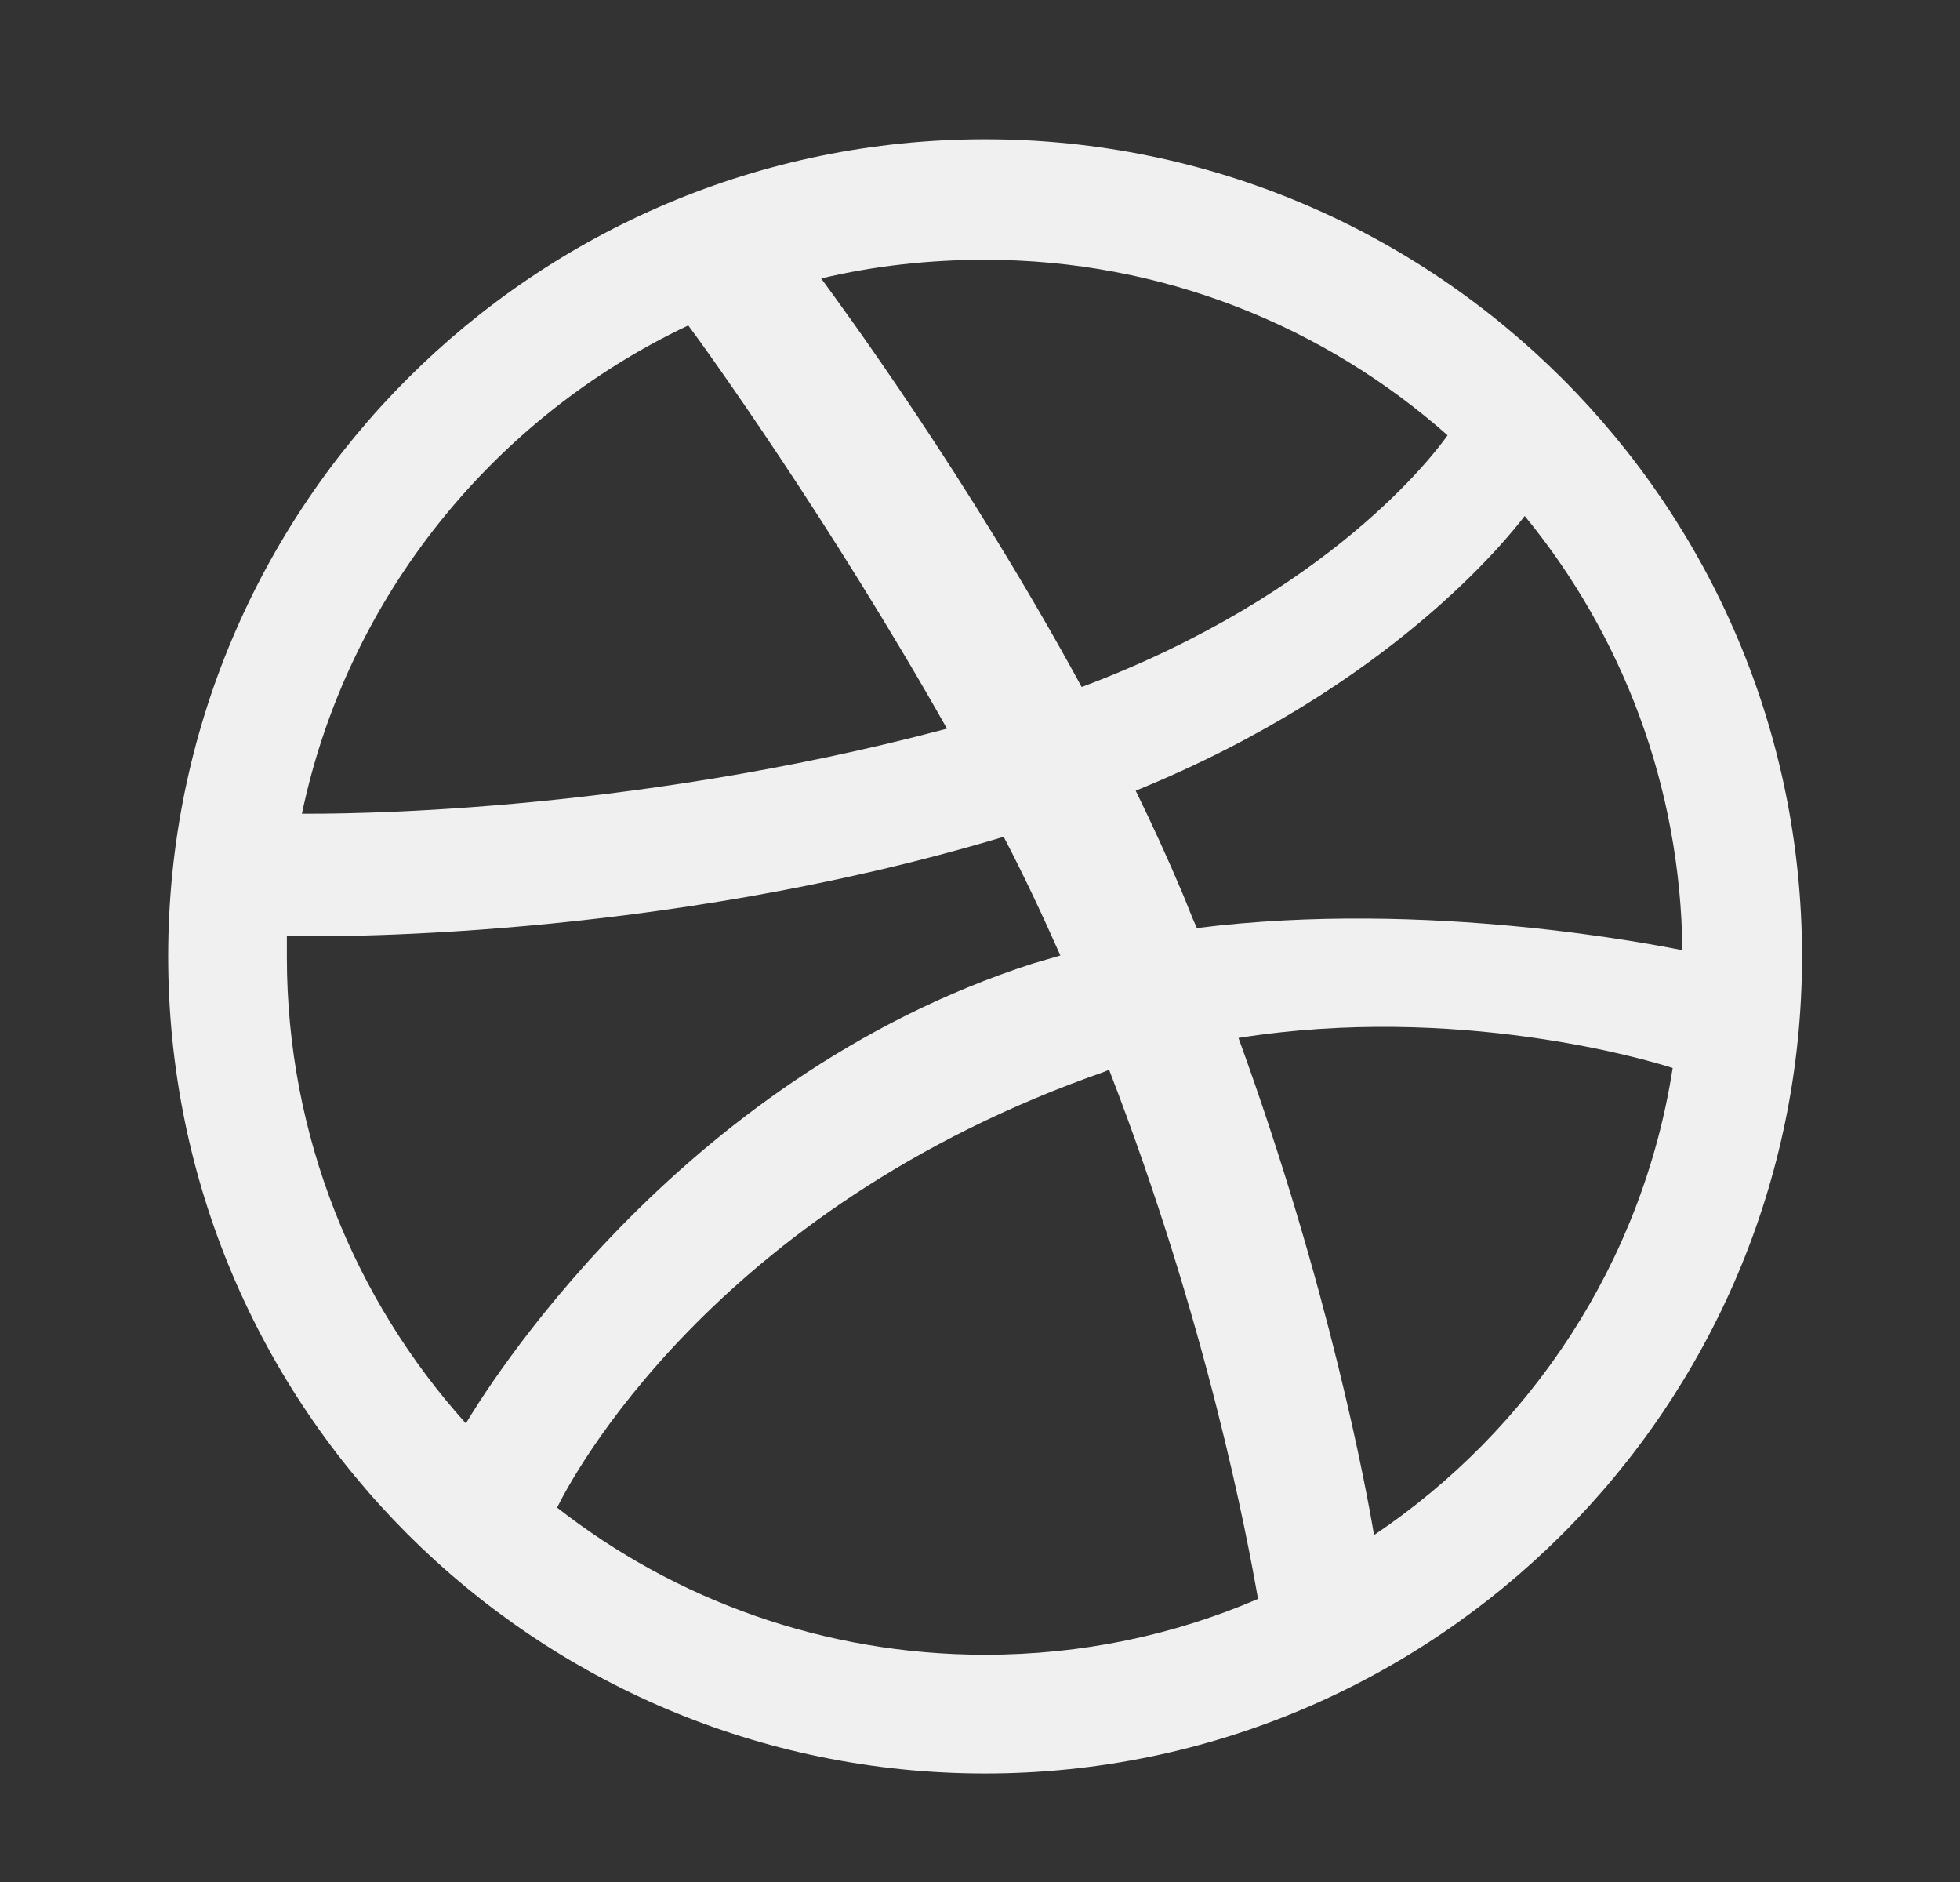 <svg width="25" height="24" viewBox="0 0 25 24" fill="none" xmlns="http://www.w3.org/2000/svg">
<rect x="0" y="0" width="25" height="24" fill="#333333" stroke="none"/>
<g clip-path="url(#clip0_4685_2864)">
<path fill-rule="evenodd" clip-rule="evenodd" d="M12.565 1.776C6.812 1.776 2.145 6.444 2.145 12.196C2.145 17.949 6.812 22.616 12.565 22.616C18.306 22.616 22.985 17.949 22.985 12.196C22.985 6.444 18.306 1.776 12.565 1.776ZM19.448 6.58C20.691 8.094 21.437 10.027 21.459 12.117C21.165 12.061 18.227 11.462 15.266 11.835C15.198 11.688 15.142 11.53 15.074 11.371C14.893 10.942 14.69 10.501 14.486 10.083C17.764 8.749 19.255 6.828 19.448 6.58ZM12.565 3.313C14.825 3.313 16.893 4.161 18.464 5.551C18.306 5.777 16.961 7.574 13.797 8.761C12.339 6.082 10.723 3.89 10.474 3.551C11.141 3.392 11.842 3.313 12.565 3.313ZM8.779 4.15C9.016 4.466 10.598 6.67 12.079 9.292C7.92 10.399 4.247 10.377 3.851 10.377C4.428 7.619 6.293 5.325 8.779 4.15ZM3.659 12.208C3.659 12.117 3.659 12.027 3.659 11.936C4.044 11.948 8.361 12.004 12.802 10.671C13.062 11.168 13.3 11.677 13.525 12.185C13.412 12.219 13.288 12.253 13.175 12.287C8.587 13.767 6.146 17.813 5.942 18.152C4.529 16.581 3.659 14.491 3.659 12.208ZM12.565 21.102C10.508 21.102 8.609 20.401 7.106 19.226C7.264 18.898 9.073 15.417 14.091 13.666C14.113 13.654 14.124 13.654 14.147 13.643C15.402 16.887 15.91 19.61 16.046 20.39C14.972 20.853 13.797 21.102 12.565 21.102ZM17.526 19.576C17.436 19.034 16.961 16.434 15.797 13.236C18.589 12.795 21.03 13.519 21.335 13.62C20.951 16.095 19.527 18.231 17.526 19.576Z" fill="#F0F0F0"/>
</g>
<defs>
<clipPath id="clip0_4685_2864">
<rect width="23.445" height="23.445" fill="white" transform="translate(0.842 0.472)"/>
</clipPath>
</defs>
</svg>
